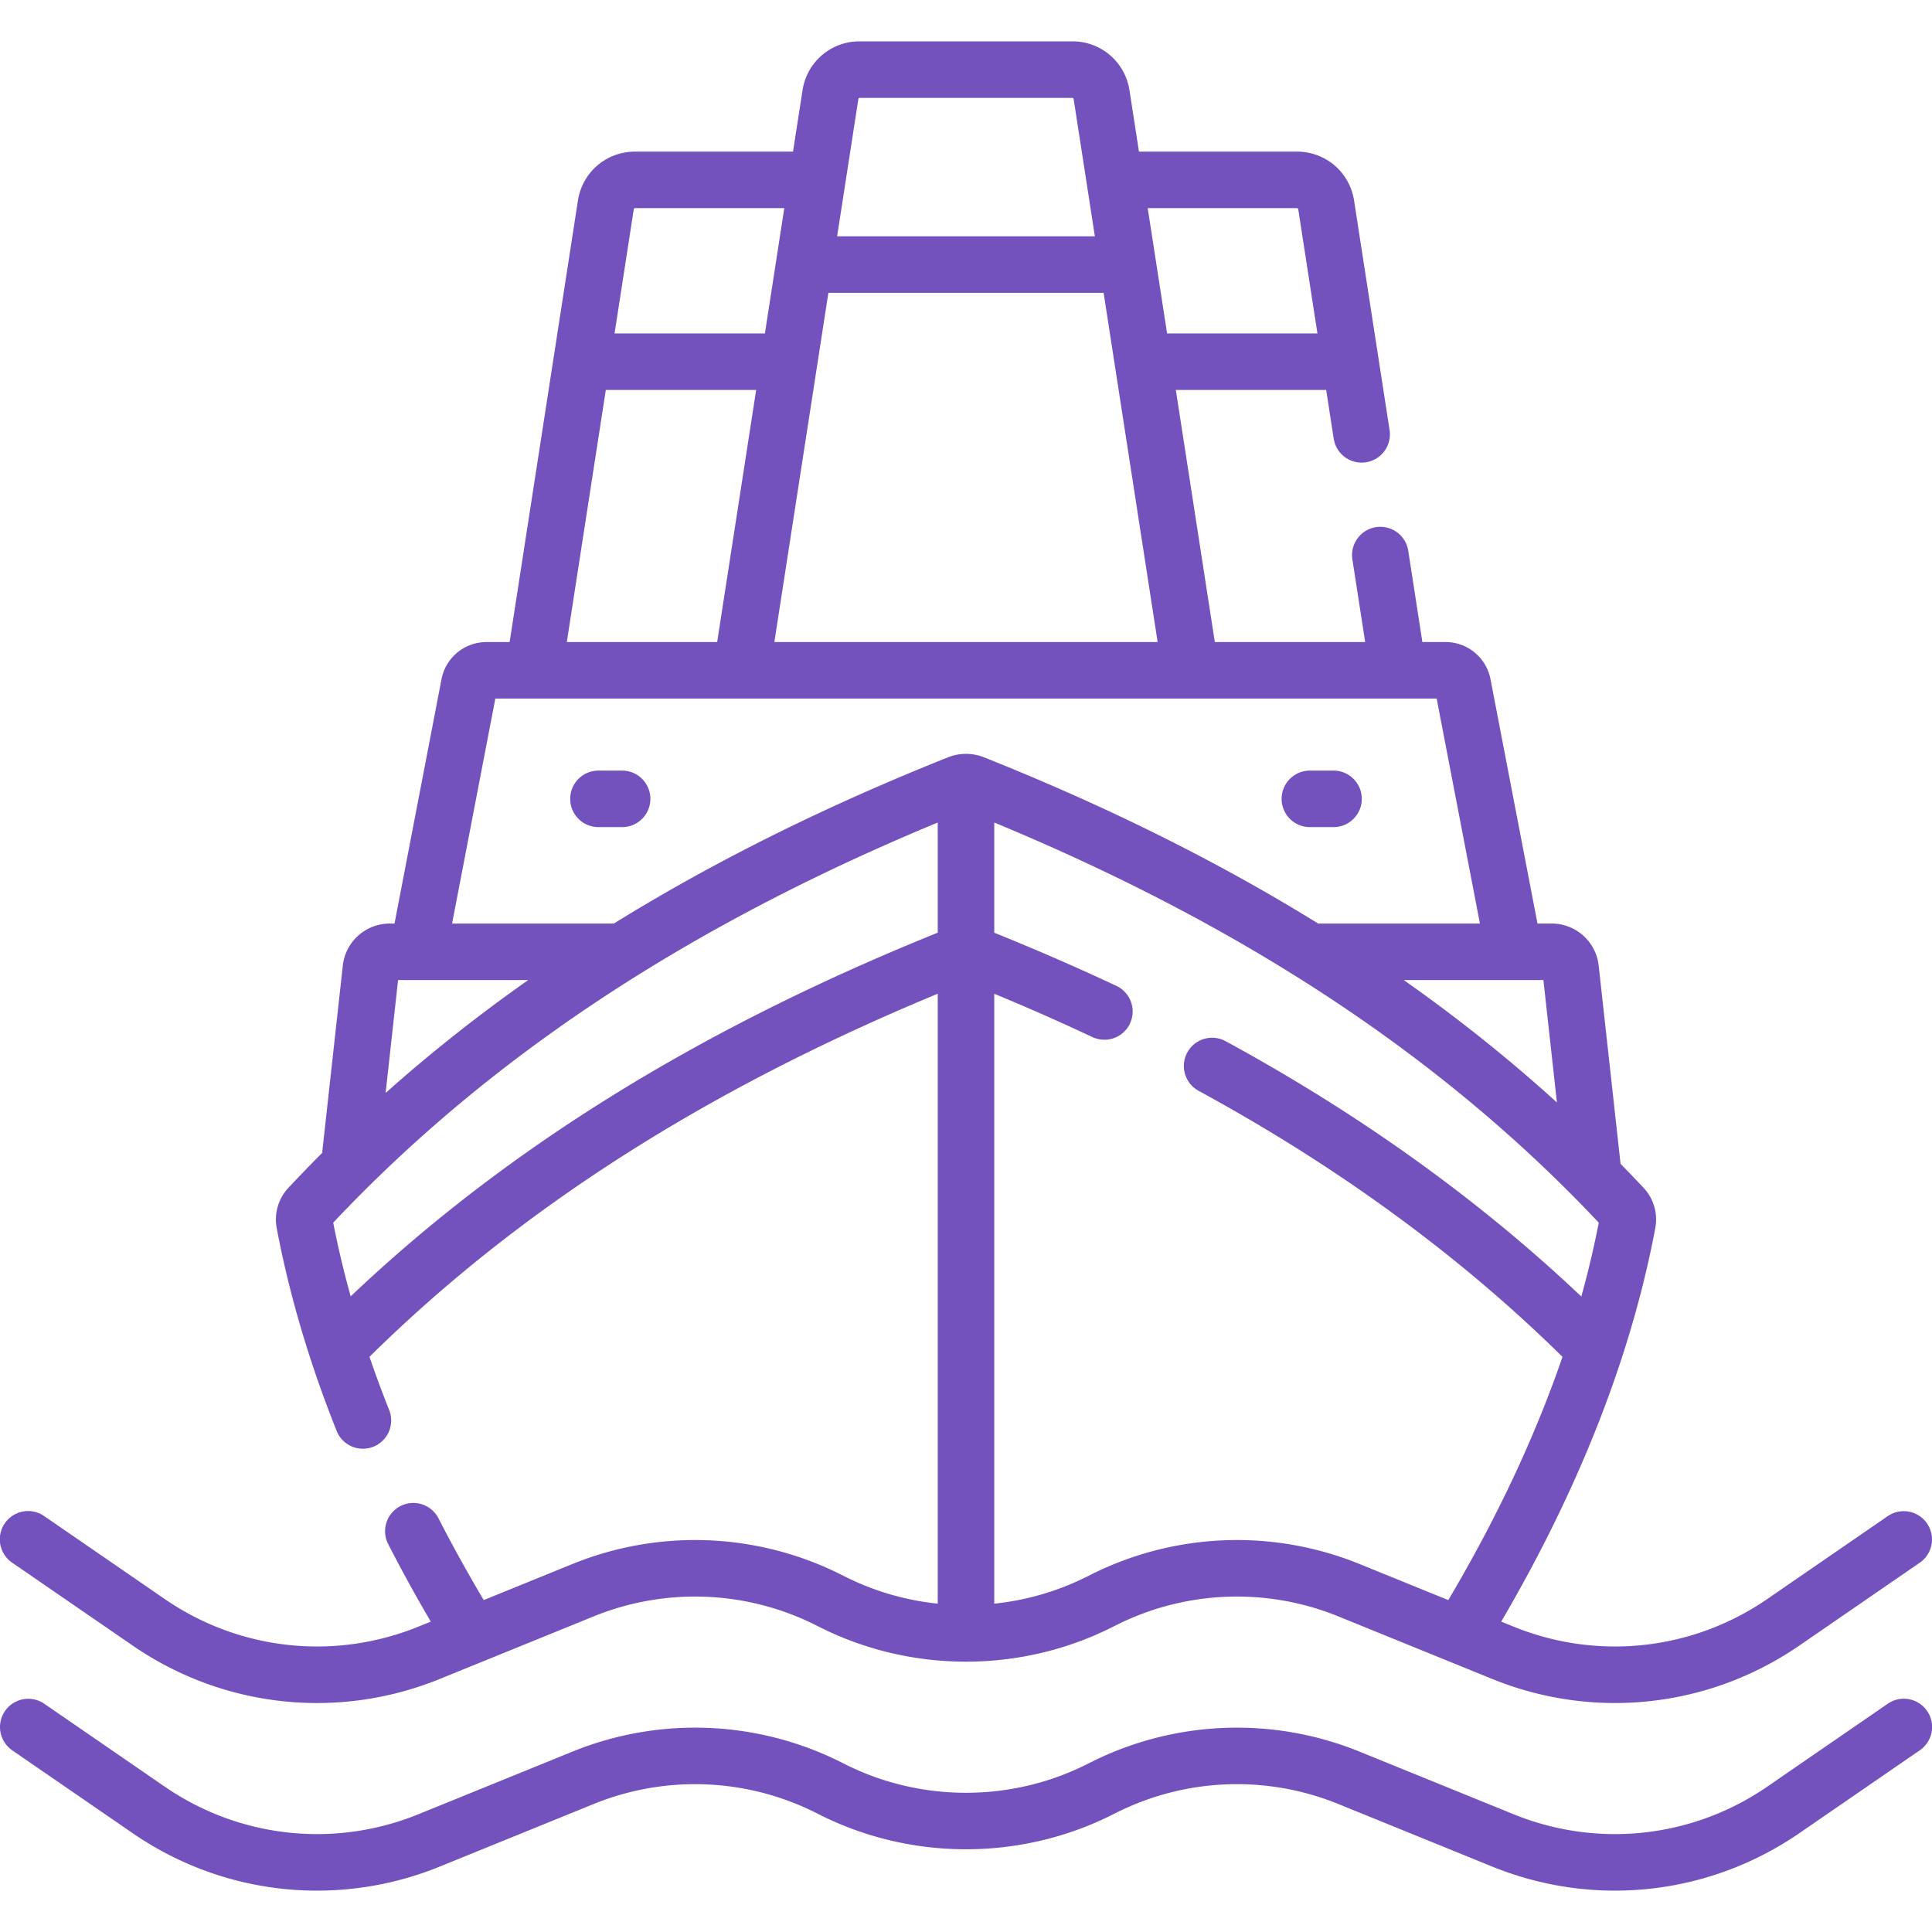 <svg xmlns="http://www.w3.org/2000/svg" version="1.1" width="512"
     height="512" x="0" y="0" viewBox="0 0 512.689 512.689" style="enable-background:new 0 0 512 512"
     xml:space="preserve" class=""><g><path d="m3.25 414.695 31.95 21.982c14.659 10.086 31.718 15.251 48.928 15.251a86.457 86.457 0 0 0 32.591-6.393l40.837-16.603a71.403 71.403 0 0 1 58.911 2.323l1.134.569c24.26 12.171 53.229 12.171 77.488 0l1.134-.569a71.406 71.406 0 0 1 58.911-2.323l40.836 16.603c27.021 10.985 57.492 7.673 81.52-8.859l31.95-21.982a7.5 7.5 0 0 0-8.502-12.358l-31.95 21.982c-19.857 13.663-45.041 16.399-67.368 7.321l-3.244-1.319c20.75-35.425 34.499-70.529 40.892-104.461a12.288 12.288 0 0 0-3.094-10.63 392.818 392.818 0 0 0-6.131-6.395l-5.803-52.582a12.541 12.541 0 0 0-12.479-11.177h-3.763l-12.47-64.848a12.158 12.158 0 0 0-11.924-9.851h-6.152l-3.758-24.294a7.501 7.501 0 0 0-14.825 2.293l3.403 22.001h-39.897l-10.348-66.899h39.897l2.001 12.936a7.502 7.502 0 0 0 8.558 6.265 7.5 7.5 0 0 0 6.266-8.558l-9.419-60.89c-1.164-7.53-7.539-12.995-15.158-12.995h-41.927l-2.516-16.268c-1.164-7.53-7.54-12.995-15.159-12.995h-56.451c-7.619 0-13.995 5.465-15.159 12.995l-2.516 16.268h-41.927c-7.619 0-13.994 5.465-15.158 12.995l-18.121 117.147h-6.153a12.158 12.158 0 0 0-11.923 9.85l-12.47 64.849h-1.244a12.543 12.543 0 0 0-12.48 11.178l-5.484 49.698a395.675 395.675 0 0 0-8.968 9.276 12.294 12.294 0 0 0-3.094 10.633c3.326 17.652 8.694 35.807 15.954 53.958a7.501 7.501 0 0 0 13.928-5.571 302.236 302.236 0 0 1-5.258-14.192c39.75-39.225 89.214-70.833 150.799-96.35v161.856c-8.454-.884-16.776-3.261-24.518-7.145l-1.134-.569a86.406 86.406 0 0 0-71.286-2.811l-23.542 9.571c-4.296-7.246-8.323-14.507-11.983-21.655a7.5 7.5 0 1 0-13.352 6.835 412.395 412.395 0 0 0 11.283 20.533l-3.245 1.319c-22.324 9.077-47.51 6.342-67.367-7.321l-31.95-21.982a7.5 7.5 0 1 0-8.501 12.358zm357.533.343a86.408 86.408 0 0 0-71.287 2.811l-1.134.569c-7.742 3.884-16.064 6.261-24.518 7.145V263.711a610.72 610.72 0 0 1 26.098 11.52 7.5 7.5 0 0 0 6.386-13.572c-10.391-4.891-21.312-9.635-32.484-14.146v-29.241c66.625 27.608 119.186 62.407 160.419 106.188a254.926 254.926 0 0 1-4.637 19.595c-26.965-25.553-58.644-48.324-94.388-67.763a7.5 7.5 0 1 0-7.166 13.178c36.98 20.111 69.432 43.853 96.558 70.595-7.281 21.197-17.406 42.782-30.306 64.545zm52.371-122.48c-12.641-11.484-26.169-22.297-40.635-32.48h37.05zM219.825 77.715h73.039l14.333 92.664H205.491zm124.348-22.478c.168 0 .309.121.334.288l5.098 32.955h-39.897l-5.142-33.242h39.607zM228.119 25.975h56.451c.166 0 .31.124.335.288l5.638 36.453h-68.398l5.639-36.454a.336.336 0 0 1 .335-.287zm-59.603 29.262h39.607l-5.142 33.242h-39.896l5.098-32.955a.335.335 0 0 1 .333-.287zm-7.752 48.243h39.896l-10.348 66.899h-39.896zm-29.318 81.899h249.797l11.479 59.698H349.8c-26.589-16.457-56.046-31.101-88.68-44.109a12.887 12.887 0 0 0-9.563.005c-32.628 13.007-62.082 27.649-88.668 44.104h-42.922zm-25.809 74.698h34.531c-13.403 9.435-26.004 19.409-37.837 29.959zm-12.578 83.932a255.775 255.775 0 0 1-4.635-19.55c41.234-43.78 93.798-78.58 160.42-106.188v29.232c-63.224 25.516-114.358 57.18-155.785 96.506z" fill="#7452be" opacity="1" data-original="#000000" class=""></path><path
        d="m500.937 452.122-31.95 21.983c-19.855 13.662-45.038 16.398-67.368 7.321l-40.836-16.603a86.408 86.408 0 0 0-71.287 2.811l-1.134.569c-20.049 10.057-43.988 10.057-64.035 0l-1.134-.569a86.402 86.402 0 0 0-71.286-2.811l-40.838 16.603c-22.325 9.077-47.51 6.341-67.367-7.321l-31.95-21.983a7.5 7.5 0 0 0-10.43 1.928 7.5 7.5 0 0 0 1.928 10.43l31.95 21.983c14.659 10.086 31.718 15.251 48.928 15.251a86.457 86.457 0 0 0 32.591-6.393l40.838-16.603a71.405 71.405 0 0 1 58.91 2.323l1.134.569c24.262 12.17 53.229 12.17 77.488 0l1.134-.569a71.406 71.406 0 0 1 58.911-2.323l40.836 16.603c27.021 10.984 57.493 7.672 81.52-8.859l31.95-21.983a7.5 7.5 0 1 0-8.503-12.357zM347.597 219.491h6.279c4.143 0 7.5-3.358 7.5-7.5s-3.357-7.5-7.5-7.5h-6.279a7.5 7.5 0 0 0 0 15zM165.091 219.491c4.143 0 7.5-3.358 7.5-7.5s-3.357-7.5-7.5-7.5h-6.279c-4.143 0-7.5 3.358-7.5 7.5s3.357 7.5 7.5 7.5z"
        fill="#7452be" opacity="1" data-original="#000000" class=""></path></g></svg>
